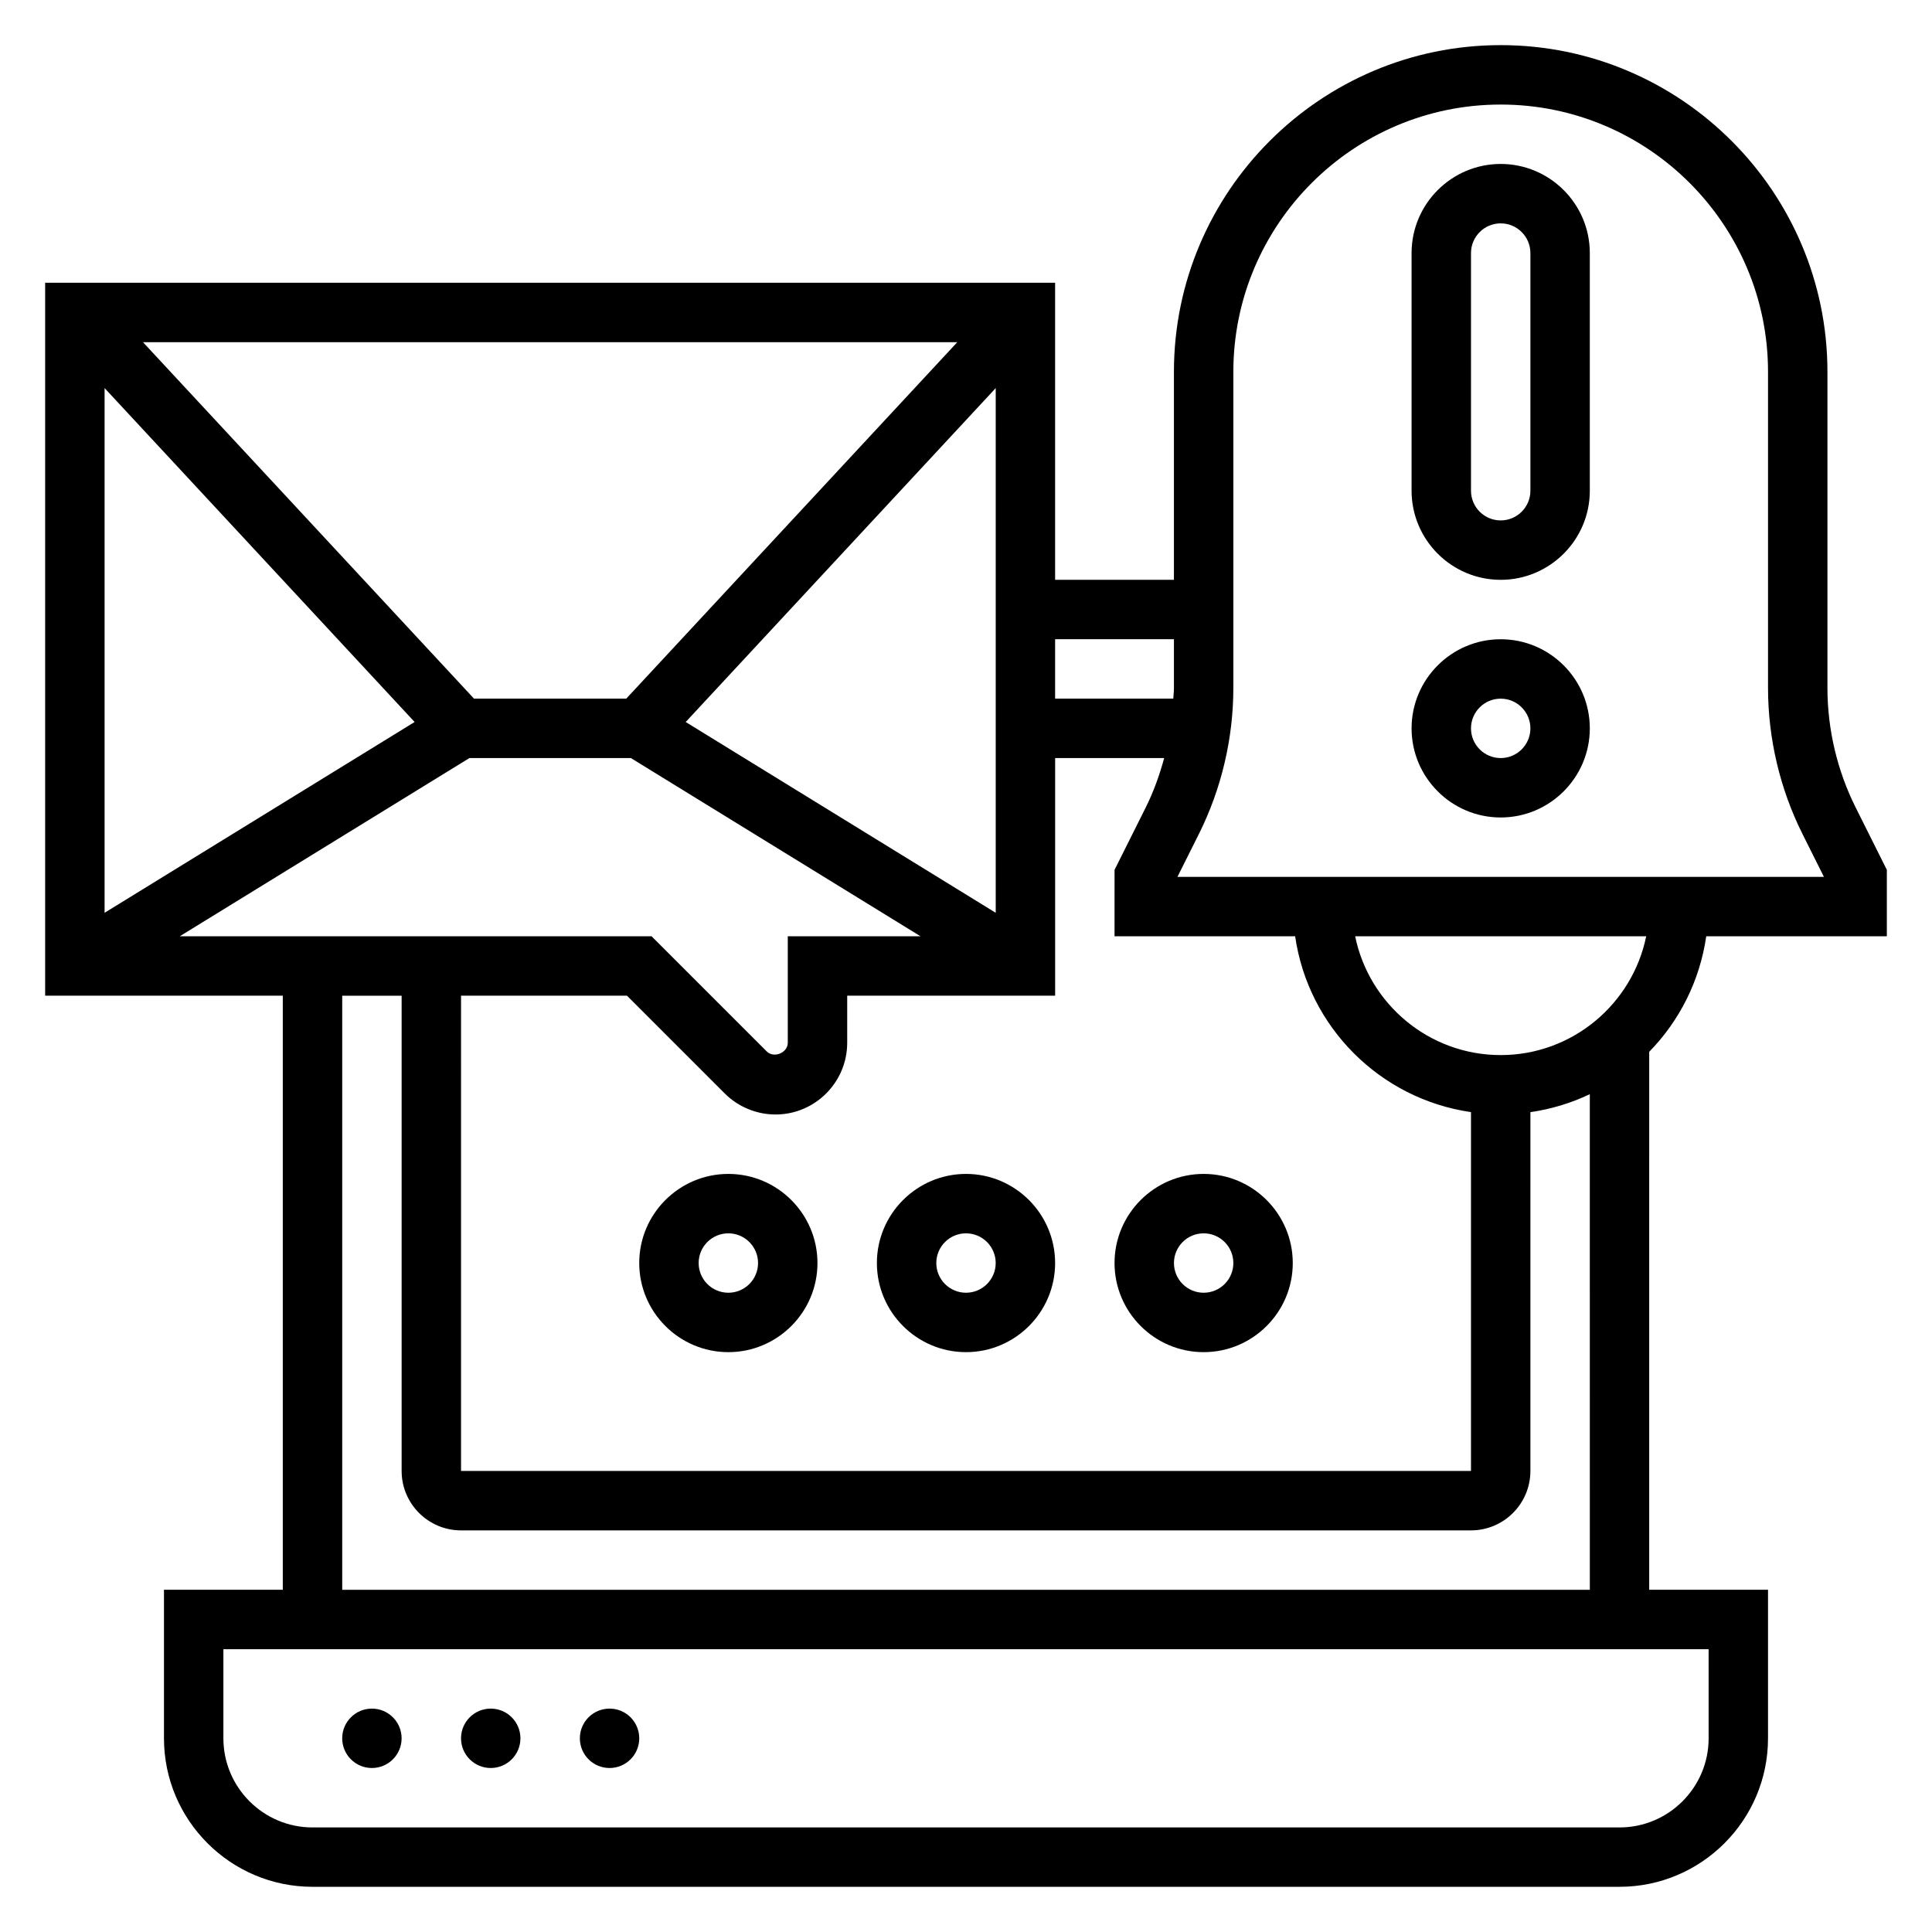 <?xml version="1.0" encoding="UTF-8"?>
<!-- Uploaded to: ICON Repo, www.svgrepo.com, Generator: ICON Repo Mixer Tools -->
<svg fill="#000000" width="800px" height="800px" version="1.1" viewBox="144 144 512 512" xmlns="http://www.w3.org/2000/svg">
 <g>
  <path d="m250.43 604.67c0 4.348-3.523 7.871-7.871 7.871s-7.871-3.523-7.871-7.871 3.523-7.871 7.871-7.871 7.871 3.523 7.871 7.871"/>
  <path d="m281.92 604.67c0 4.348-3.523 7.871-7.871 7.871s-7.871-3.523-7.871-7.871 3.523-7.871 7.871-7.871 7.871 3.523 7.871 7.871"/>
  <path d="m313.41 604.67c0 4.348-3.523 7.871-7.871 7.871s-7.871-3.523-7.871-7.871 3.523-7.871 7.871-7.871 7.871 3.523 7.871 7.871"/>
  <path d="m596.17 392.12h47.863v-17.602l-8.266-16.531c-4.894-9.785-7.477-20.742-7.477-31.676v-83.758c0-47.742-38.848-86.594-86.594-86.594-47.746 0-86.594 38.848-86.594 86.594v55.105h-31.488v-78.723h-267.65v188.93h62.977v157.44h-31.488v39.359c0 21.703 17.656 39.359 39.359 39.359h346.37c21.703 0 39.359-17.656 39.359-39.359v-39.359h-31.488l0.004-142.57c7.984-8.164 13.414-18.793 15.113-30.617zm-54.473 31.488c-19.004 0-34.906-13.547-38.566-31.488h77.129c-3.66 17.941-19.559 31.488-38.562 31.488zm-133.82-37.707-82.16-50.562 82.16-88.488zm-97.906-56.758h-40.359l-87.719-94.461h215.8zm-56.094 6.195-82.16 50.562v-139.05zm14.531 9.551h42.777l76.754 47.23h-35.168v28.23c0 2.66-3.684 4.172-5.566 2.305l-30.535-30.535h-125.02zm-2.227 62.977h43.973l25.922 25.922c3.535 3.535 8.43 5.566 13.438 5.566 10.477 0 19.004-8.527 19.004-19.004v-12.484h55.105v-62.977h28.898c-1.227 4.512-2.801 8.926-4.887 13.098l-8.266 16.531-0.004 17.602h47.863c3.473 24.082 22.523 43.129 46.602 46.602v95.098h-267.65zm204.67-165.31c0-39.07 31.781-70.848 70.848-70.848 39.07 0 70.848 31.781 70.848 70.848v83.758c0 13.367 3.156 26.758 9.141 38.723l5.676 11.344h-171.33l5.676-11.344c5.984-11.965 9.141-25.355 9.141-38.723zm-15.746 70.848v12.91c0 0.945-0.125 1.891-0.164 2.832h-31.324v-15.742zm141.7 291.27c0 13.02-10.598 23.617-23.617 23.617h-346.37c-13.02 0-23.617-10.598-23.617-23.617v-23.617h393.6zm-362.11-39.359v-157.44h15.742v125.95c0 8.684 7.062 15.742 15.742 15.742h267.65c8.684 0 15.742-7.062 15.742-15.742l0.004-95.094c5.559-0.805 10.848-2.426 15.742-4.762l0.004 131.34z"/>
  <path d="m541.7 360.64c13.02 0 23.617-10.598 23.617-23.617s-10.598-23.617-23.617-23.617c-13.02 0-23.617 10.598-23.617 23.617 0 13.023 10.598 23.617 23.617 23.617zm0-31.488c4.344 0 7.871 3.527 7.871 7.871s-3.527 7.871-7.871 7.871-7.871-3.527-7.871-7.871 3.523-7.871 7.871-7.871z"/>
  <path d="m541.7 297.66c13.02 0 23.617-10.598 23.617-23.617v-62.977c0-13.02-10.598-23.617-23.617-23.617-13.02 0-23.617 10.598-23.617 23.617v62.977c0 13.02 10.598 23.617 23.617 23.617zm-7.871-86.594c0-4.344 3.527-7.871 7.871-7.871s7.871 3.527 7.871 7.871v62.977c0 4.344-3.527 7.871-7.871 7.871s-7.871-3.527-7.871-7.871z"/>
  <path d="m400 455.1c-13.02 0-23.617 10.598-23.617 23.617s10.598 23.617 23.617 23.617 23.617-10.598 23.617-23.617c-0.004-13.02-10.598-23.617-23.617-23.617zm0 31.488c-4.344 0-7.871-3.527-7.871-7.871s3.527-7.871 7.871-7.871 7.871 3.527 7.871 7.871-3.527 7.871-7.871 7.871z"/>
  <path d="m337.02 455.1c-13.02 0-23.617 10.598-23.617 23.617s10.598 23.617 23.617 23.617c13.02 0 23.617-10.598 23.617-23.617-0.004-13.02-10.598-23.617-23.617-23.617zm0 31.488c-4.344 0-7.871-3.527-7.871-7.871s3.527-7.871 7.871-7.871 7.871 3.527 7.871 7.871-3.527 7.871-7.871 7.871z"/>
  <path d="m462.98 455.1c-13.02 0-23.617 10.598-23.617 23.617s10.598 23.617 23.617 23.617c13.02 0 23.617-10.598 23.617-23.617-0.004-13.02-10.598-23.617-23.617-23.617zm0 31.488c-4.344 0-7.871-3.527-7.871-7.871s3.527-7.871 7.871-7.871 7.871 3.527 7.871 7.871-3.527 7.871-7.871 7.871z"/>
 </g>
</svg>